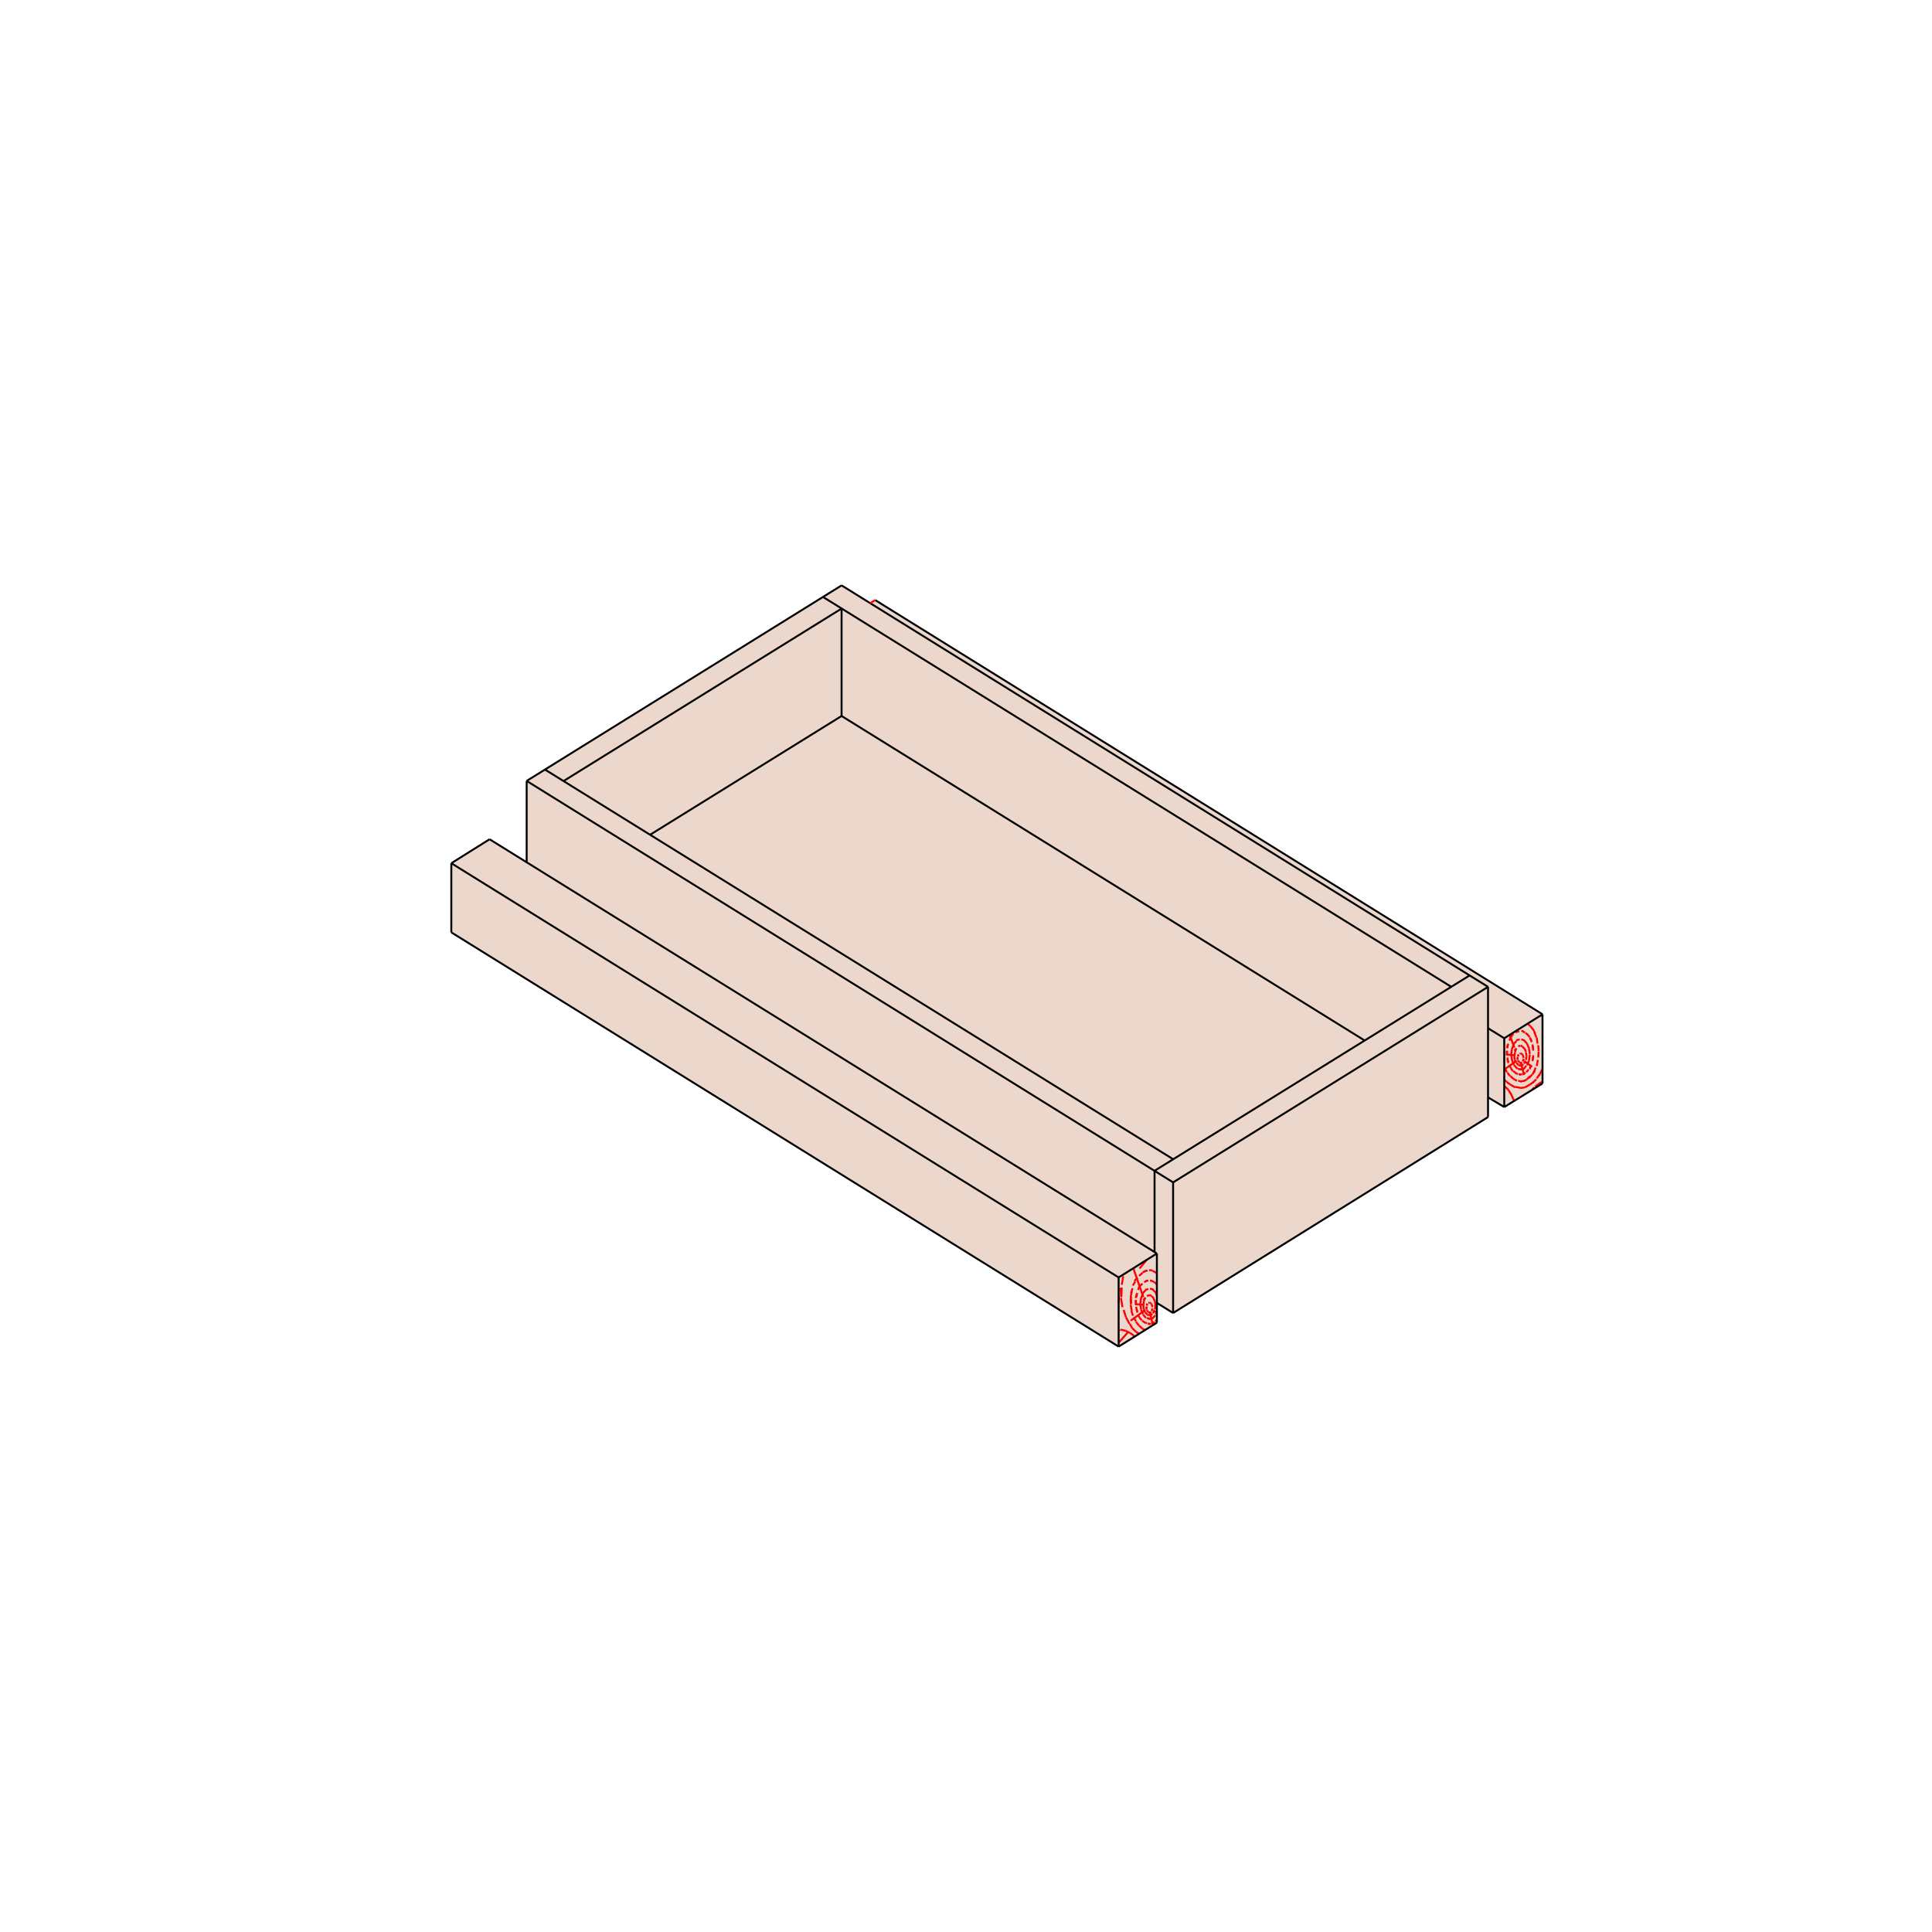 <?xml version="1.0" encoding="utf-8"?>
<!-- Generator: Adobe Illustrator 21.0.1, SVG Export Plug-In . SVG Version: 6.00 Build 0)  -->
<svg version="1.1" id="Layer_1" xmlns="http://www.w3.org/2000/svg" xmlns:xlink="http://www.w3.org/1999/xlink" x="0px" y="0px"
	 viewBox="0 0 500 500" style="enable-background:new 0 0 500 500;" xml:space="preserve">
<style type="text/css">
	.st0{fill:#ECD7CC;}
	.st1{fill:none;stroke:#000000;stroke-width:0.5;stroke-linejoin:round;stroke-miterlimit:10;}
	.st2{fill:none;stroke:#FF0000;stroke-width:0.5;stroke-linejoin:round;stroke-miterlimit:10;}
</style>
<g>
	<polygon class="st0" points="289.5,348.5 116.8,241.3 116.8,223.4 126.7,217.2 136.3,223.2 136.3,202.1 217.8,151.5 225.2,156.1 
		226.5,155.3 399,262.7 399.2,280.4 389.3,286.5 385.1,284 385.1,289.1 303.6,339.8 299.4,337.2 299.4,342.3 	"/>
	<g>
		<line class="st1" x1="136.3" y1="202.1" x2="217.8" y2="151.5"/>
		<line class="st1" x1="217.8" y1="151.5" x2="385.1" y2="255.4"/>
		<line class="st1" x1="136.3" y1="202.1" x2="303.6" y2="306"/>
		<line class="st1" x1="303.6" y1="306" x2="385.1" y2="255.4"/>
		<line class="st1" x1="141.1" y1="199.2" x2="303.6" y2="300"/>
		<line class="st1" x1="213" y1="154.5" x2="375.6" y2="255.4"/>
		<line class="st1" x1="298.8" y1="303" x2="380.4" y2="252.4"/>
		<line class="st1" x1="145.9" y1="202.1" x2="217.8" y2="157.5"/>
		<line class="st1" x1="299.4" y1="337.2" x2="303.6" y2="339.8"/>
		<line class="st1" x1="303.6" y1="339.8" x2="385.1" y2="289.1"/>
		<line class="st1" x1="217.8" y1="185.3" x2="353.2" y2="269.3"/>
		<line class="st1" x1="168.3" y1="216" x2="217.8" y2="185.3"/>
		<line class="st1" x1="136.3" y1="223.2" x2="136.3" y2="202.1"/>
		<line class="st1" x1="303.6" y1="306" x2="303.6" y2="339.8"/>
		<line class="st1" x1="385.1" y1="255.4" x2="385.1" y2="289.1"/>
		<line class="st1" x1="217.8" y1="157.5" x2="217.8" y2="185.3"/>
		<line class="st1" x1="126.7" y1="217.2" x2="299.4" y2="324.4"/>
		<line class="st2" x1="299.1" y1="329.3" x2="298.3" y2="328.9"/>
		<line class="st2" x1="298.3" y1="328.8" x2="297.4" y2="328.7"/>
		<line class="st2" x1="393.5" y1="279.9" x2="394.4" y2="279.7"/>
		<line class="st2" x1="394.3" y1="279.8" x2="395.1" y2="279.4"/>
		<line class="st2" x1="299.2" y1="334.6" x2="298.3" y2="333.7"/>
		<line class="st2" x1="395.2" y1="270.1" x2="394.4" y2="269.2"/>
		<line class="st2" x1="298.2" y1="341.3" x2="299" y2="340.4"/>
		<line class="st2" x1="394.2" y1="276.8" x2="395" y2="275.8"/>
		<line class="st2" x1="299.4" y1="332.5" x2="299.2" y2="332.3"/>
		<line class="st2" x1="395.9" y1="268.4" x2="395.3" y2="267.7"/>
		<line class="st2" x1="299.4" y1="332.3" x2="298.7" y2="331.8"/>
		<line class="st2" x1="395.4" y1="267.8" x2="394.8" y2="267.3"/>
		<line class="st2" x1="298.2" y1="342.6" x2="298.8" y2="342.1"/>
		<line class="st2" x1="394.2" y1="278.1" x2="394.8" y2="277.6"/>
		<line class="st2" x1="299" y1="342" x2="299.4" y2="341.5"/>
		<line class="st2" x1="395" y1="277.5" x2="395.6" y2="276.8"/>
		<line class="st2" x1="299" y1="337.8" x2="298.9" y2="336.8"/>
		<line class="st2" x1="395.1" y1="273.3" x2="394.9" y2="272.3"/>
		<line class="st2" x1="298.9" y1="338.9" x2="299" y2="337.8"/>
		<line class="st2" x1="394.9" y1="274.3" x2="395.1" y2="273.3"/>
		<line class="st2" x1="292.5" y1="345" x2="291.3" y2="344.4"/>
		<line class="st2" x1="291.3" y1="344.4" x2="290" y2="344.1"/>
		<line class="st2" x1="393.4" y1="281.6" x2="394.7" y2="281.4"/>
		<line class="st2" x1="394.7" y1="281.4" x2="395.9" y2="280.7"/>
		<line class="st2" x1="299.4" y1="339.8" x2="298.5" y2="339.1"/>
		<line class="st2" x1="396.5" y1="276.1" x2="394.5" y2="274.6"/>
		<line class="st2" x1="294.9" y1="328.3" x2="296.8" y2="326"/>
		<line class="st2" x1="289.5" y1="347.5" x2="291.9" y2="344.8"/>
		<line class="st2" x1="298.2" y1="339.1" x2="298.2" y2="338.6"/>
		<line class="st2" x1="394.2" y1="274.6" x2="394.3" y2="274"/>
		<line class="st2" x1="296.7" y1="338.9" x2="296.7" y2="338.3"/>
		<line class="st2" x1="392.8" y1="274.3" x2="392.7" y2="273.8"/>
		<line class="st2" x1="292.7" y1="337.6" x2="292.6" y2="336.1"/>
		<line class="st2" x1="292.9" y1="339.2" x2="292.6" y2="337.7"/>
		<line class="st2" x1="295.3" y1="338.9" x2="295.1" y2="337.4"/>
		<line class="st2" x1="391.3" y1="274.4" x2="391.1" y2="272.8"/>
		<line class="st2" x1="294" y1="337.5" x2="293.9" y2="336.4"/>
		<line class="st2" x1="390" y1="273" x2="390" y2="271.9"/>
		<line class="st2" x1="294.3" y1="339.3" x2="294" y2="338.2"/>
		<line class="st2" x1="390.3" y1="274.8" x2="390.1" y2="273.7"/>
		<line class="st2" x1="298.4" y1="339.9" x2="298.7" y2="339.2"/>
		<line class="st2" x1="394.4" y1="275.3" x2="394.8" y2="274.6"/>
		<line class="st2" x1="296.3" y1="339.6" x2="296" y2="338.9"/>
		<line class="st2" x1="392.3" y1="275" x2="392" y2="274.3"/>
		<line class="st2" x1="290.2" y1="335.7" x2="290" y2="333.3"/>
		<line class="st2" x1="290.5" y1="338.3" x2="290.1" y2="335.9"/>
		<line class="st2" x1="292.6" y1="341.8" x2="296.4" y2="339"/>
		<line class="st2" x1="389.3" y1="276.8" x2="392.5" y2="274.5"/>
		<line class="st2" x1="293" y1="343.7" x2="292.4" y2="342.6"/>
		<line class="st2" x1="293.9" y1="344.6" x2="293" y2="343.7"/>
		<line class="st2" x1="389.9" y1="280" x2="389.3" y2="279.4"/>
		<line class="st2" x1="294.8" y1="345.2" x2="293.9" y2="344.6"/>
		<line class="st2" x1="390.9" y1="280.7" x2="389.9" y2="280"/>
		<line class="st2" x1="291.4" y1="340.9" x2="290.8" y2="339"/>
		<line class="st2" x1="292.3" y1="342.6" x2="291.4" y2="340.9"/>
		<line class="st2" x1="296.4" y1="344.2" x2="295.7" y2="343.9"/>
		<line class="st2" x1="392.6" y1="279.7" x2="391.8" y2="279.3"/>
		<line class="st2" x1="393.8" y1="279.9" x2="392.9" y2="279.7"/>
		<line class="st2" x1="296.6" y1="341.1" x2="295.8" y2="340.2"/>
		<line class="st2" x1="392.7" y1="276.6" x2="391.8" y2="275.6"/>
		<line class="st2" x1="295.5" y1="341.7" x2="294.9" y2="341"/>
		<line class="st2" x1="391.5" y1="277.2" x2="391" y2="276.4"/>
		<line class="st2" x1="296.3" y1="342.3" x2="295.6" y2="341.8"/>
		<line class="st2" x1="392.3" y1="277.7" x2="391.6" y2="277.2"/>
		<line class="st2" x1="392.1" y1="281.4" x2="390.9" y2="280.7"/>
		<line class="st2" x1="393.4" y1="281.5" x2="392.1" y2="281.3"/>
		<line class="st2" x1="294.8" y1="343.1" x2="294" y2="342.1"/>
		<line class="st2" x1="390.8" y1="278.5" x2="390.1" y2="277.6"/>
		<line class="st2" x1="295.7" y1="343.9" x2="294.8" y2="343.1"/>
		<line class="st2" x1="391.8" y1="279.3" x2="390.9" y2="278.5"/>
		<line class="st2" x1="294.4" y1="339.7" x2="294.1" y2="338.8"/>
		<line class="st2" x1="390.4" y1="275.1" x2="390.1" y2="274.2"/>
		<line class="st2" x1="294.9" y1="341" x2="294.5" y2="340.2"/>
		<line class="st2" x1="391" y1="276.4" x2="390.6" y2="275.6"/>
		<line class="st2" x1="293.2" y1="340.5" x2="292.8" y2="339.2"/>
		<line class="st2" x1="294" y1="342" x2="293.4" y2="340.9"/>
		<line class="st2" x1="390" y1="277.5" x2="389.4" y2="276.3"/>
		<line class="st2" x1="295.8" y1="340.1" x2="295.3" y2="338.9"/>
		<line class="st2" x1="391.8" y1="275.6" x2="391.3" y2="274.4"/>
		<line class="st2" x1="297.5" y1="339.7" x2="297.2" y2="339.6"/>
		<line class="st2" x1="393.5" y1="275.1" x2="393.3" y2="275"/>
		<line class="st2" x1="297.6" y1="341.3" x2="296.8" y2="341.1"/>
		<line class="st2" x1="393.7" y1="276.8" x2="392.8" y2="276.6"/>
		<line class="st2" x1="393.2" y1="278.1" x2="393.9" y2="278"/>
		<line class="st2" x1="297.2" y1="342.7" x2="297.8" y2="342.6"/>
		<line class="st2" x1="394" y1="278.1" x2="394.5" y2="277.7"/>
		<line class="st2" x1="297.9" y1="342.6" x2="298.5" y2="342.3"/>
		<line class="st2" x1="297.4" y1="340.4" x2="296.9" y2="340.2"/>
		<line class="st2" x1="393.5" y1="275.8" x2="392.9" y2="275.6"/>
		<line class="st2" x1="297.2" y1="339.6" x2="296.9" y2="339.3"/>
		<line class="st2" x1="393.3" y1="275" x2="393" y2="274.7"/>
		<line class="st2" x1="296.9" y1="339.3" x2="296.8" y2="339"/>
		<line class="st2" x1="393" y1="274.7" x2="392.8" y2="274.4"/>
		<line class="st2" x1="296.8" y1="342.5" x2="296.2" y2="342.2"/>
		<line class="st2" x1="392.8" y1="278" x2="392.2" y2="277.7"/>
		<line class="st2" x1="297.6" y1="342.6" x2="297" y2="342.5"/>
		<line class="st2" x1="393.7" y1="278.1" x2="393" y2="278"/>
		<line class="st2" x1="296.9" y1="340.2" x2="296.3" y2="339.6"/>
		<line class="st2" x1="392.9" y1="275.6" x2="392.4" y2="275"/>
		<line class="st2" x1="298.2" y1="342.3" x2="297.6" y2="339.6"/>
		<line class="st2" x1="394.3" y1="277.7" x2="393.6" y2="275.1"/>
		<line class="st2" x1="298" y1="339.3" x2="298.2" y2="339"/>
		<line class="st2" x1="394.1" y1="274.7" x2="394.2" y2="274.4"/>
		<line class="st2" x1="297.6" y1="339.8" x2="297.9" y2="339.5"/>
		<line class="st2" x1="393.6" y1="275.2" x2="393.9" y2="274.9"/>
		<line class="st2" x1="393.5" y1="275.1" x2="393.8" y2="275"/>
		<line class="st2" x1="297.5" y1="339.7" x2="297.7" y2="339.6"/>
		<line class="st2" x1="393.3" y1="276.8" x2="394.1" y2="276.6"/>
		<line class="st2" x1="297.2" y1="341.4" x2="298.1" y2="341.2"/>
		<line class="st2" x1="297.6" y1="340.6" x2="298.2" y2="340"/>
		<line class="st2" x1="393.7" y1="276.1" x2="394.2" y2="275.4"/>
		<line class="st2" x1="393.4" y1="275.9" x2="394" y2="275.6"/>
		<line class="st2" x1="297.4" y1="340.4" x2="298" y2="340.2"/>
		<line class="st2" x1="292.6" y1="335.8" x2="292.9" y2="334.2"/>
		<line class="st2" x1="292.7" y1="337.2" x2="292.7" y2="335.6"/>
		<line class="st2" x1="397.3" y1="281.2" x2="398.2" y2="280.5"/>
		<line class="st2" x1="396.5" y1="282" x2="397.1" y2="281.4"/>
		<line class="st2" x1="290.3" y1="332.5" x2="290.7" y2="330.3"/>
		<line class="st2" x1="290.2" y1="335.5" x2="290.3" y2="333.2"/>
		<line class="st2" x1="295.9" y1="335.7" x2="293.3" y2="328.2"/>
		<line class="st2" x1="391.9" y1="271.1" x2="390.7" y2="267.8"/>
		<line class="st2" x1="294.8" y1="330.2" x2="295.7" y2="329.4"/>
		<line class="st2" x1="293.6" y1="331.5" x2="294.4" y2="330.6"/>
		<line class="st2" x1="295.6" y1="334.8" x2="296.5" y2="333.9"/>
		<line class="st2" x1="391.6" y1="270.3" x2="392.5" y2="269.4"/>
		<line class="st2" x1="295.1" y1="332.7" x2="295.7" y2="332.2"/>
		<line class="st2" x1="391.1" y1="268.1" x2="391.7" y2="267.6"/>
		<line class="st2" x1="294.7" y1="333.3" x2="295.2" y2="332.6"/>
		<line class="st2" x1="390.7" y1="268.8" x2="391.3" y2="268.1"/>
		<line class="st2" x1="296" y1="338.9" x2="295.9" y2="337.8"/>
		<line class="st2" x1="392" y1="274.3" x2="391.9" y2="273.3"/>
		<line class="st2" x1="295.9" y1="337.8" x2="296" y2="336.8"/>
		<line class="st2" x1="391.9" y1="273.3" x2="392.1" y2="272.3"/>
		<line class="st2" x1="294.5" y1="333.8" x2="294.9" y2="333"/>
		<line class="st2" x1="390.6" y1="269.3" x2="391" y2="268.5"/>
		<line class="st2" x1="293.9" y1="335.9" x2="294.2" y2="334.9"/>
		<line class="st2" x1="390" y1="271.3" x2="390.2" y2="270.4"/>
		<line class="st2" x1="296.1" y1="337.7" x2="293.8" y2="337.5"/>
		<line class="st2" x1="392.1" y1="273.1" x2="389.8" y2="272.9"/>
		<line class="st2" x1="294.1" y1="335.7" x2="294.3" y2="334.6"/>
		<line class="st2" x1="390.1" y1="271.2" x2="390.3" y2="270.1"/>
		<line class="st2" x1="293.9" y1="337.7" x2="294" y2="336.5"/>
		<line class="st2" x1="390" y1="273.1" x2="390" y2="272"/>
		<line class="st2" x1="295.1" y1="337.5" x2="295.3" y2="335.9"/>
		<line class="st2" x1="391.1" y1="272.9" x2="391.3" y2="271.4"/>
		<line class="st2" x1="295.3" y1="336" x2="295.8" y2="334.7"/>
		<line class="st2" x1="391.3" y1="271.4" x2="391.8" y2="270.2"/>
		<line class="st2" x1="293.2" y1="332.7" x2="293.8" y2="331.6"/>
		<line class="st2" x1="292.7" y1="334.7" x2="293.1" y2="333.4"/>
		<line class="st2" x1="393.3" y1="272.7" x2="393.5" y2="272.6"/>
		<line class="st2" x1="297.2" y1="337.2" x2="297.5" y2="337.1"/>
		<line class="st2" x1="392.9" y1="270.8" x2="393.4" y2="270.6"/>
		<line class="st2" x1="296.8" y1="335.4" x2="297.4" y2="335.2"/>
		<line class="st2" x1="296.7" y1="338.6" x2="296.8" y2="338.1"/>
		<line class="st2" x1="392.7" y1="274" x2="392.8" y2="273.5"/>
		<line class="st2" x1="296.8" y1="337.9" x2="296.9" y2="337.5"/>
		<line class="st2" x1="392.8" y1="273.4" x2="393" y2="273"/>
		<line class="st2" x1="296.7" y1="337.7" x2="297" y2="337.4"/>
		<line class="st2" x1="392.8" y1="273.2" x2="393.1" y2="272.9"/>
		<line class="st2" x1="296" y1="336.8" x2="296.3" y2="336"/>
		<line class="st2" x1="392.1" y1="272.3" x2="392.3" y2="271.5"/>
		<line class="st2" x1="295.9" y1="336.4" x2="296.5" y2="335.8"/>
		<line class="st2" x1="391.9" y1="271.9" x2="392.5" y2="271.3"/>
		<line class="st2" x1="297.8" y1="337.2" x2="297.5" y2="337.1"/>
		<line class="st2" x1="393.8" y1="272.7" x2="393.5" y2="272.6"/>
		<line class="st2" x1="298" y1="337.5" x2="297.8" y2="337.2"/>
		<line class="st2" x1="394.1" y1="273" x2="393.8" y2="272.7"/>
		<line class="st2" x1="298.2" y1="337.9" x2="298" y2="337.5"/>
		<line class="st2" x1="394.2" y1="273.4" x2="394.1" y2="273"/>
		<line class="st2" x1="298.2" y1="338.3" x2="298.2" y2="337.8"/>
		<line class="st2" x1="394.3" y1="273.8" x2="394.2" y2="273.3"/>
		<line class="st2" x1="298" y1="335.3" x2="297.4" y2="335.2"/>
		<line class="st2" x1="394" y1="270.8" x2="393.5" y2="270.6"/>
		<line class="st2" x1="298.6" y1="336" x2="298" y2="335.4"/>
		<line class="st2" x1="394.6" y1="271.5" x2="394" y2="270.8"/>
		<line class="st2" x1="298.9" y1="336.8" x2="298.5" y2="336"/>
		<line class="st2" x1="394.9" y1="272.2" x2="394.6" y2="271.4"/>
		<line class="st2" x1="392.4" y1="269.2" x2="393.3" y2="269"/>
		<line class="st2" x1="296.4" y1="333.8" x2="297.2" y2="333.6"/>
		<line class="st2" x1="298.7" y1="331.8" x2="298.1" y2="331.5"/>
		<line class="st2" x1="394.7" y1="267.2" x2="394.1" y2="267"/>
		<line class="st2" x1="298.2" y1="331.5" x2="297.6" y2="331.4"/>
		<line class="st2" x1="394.3" y1="266.9" x2="393.7" y2="266.8"/>
		<line class="st2" x1="392.6" y1="267" x2="393.2" y2="266.9"/>
		<line class="st2" x1="296.5" y1="331.5" x2="297.2" y2="331.4"/>
		<line class="st2" x1="392.2" y1="267.2" x2="392.8" y2="266.9"/>
		<line class="st2" x1="296.1" y1="331.8" x2="296.8" y2="331.5"/>
		<line class="st2" x1="298.5" y1="333.7" x2="297.6" y2="333.5"/>
		<line class="st2" x1="394.5" y1="269.2" x2="393.7" y2="269"/>
		<line class="st2" x1="296.2" y1="329" x2="297" y2="328.8"/>
		<line class="st2" x1="295.7" y1="329.3" x2="296.5" y2="328.9"/>
		<line class="st2" x1="289.5" y1="344.3" x2="289.9" y2="344.2"/>
		<line class="st2" x1="398.2" y1="280.5" x2="399.2" y2="279.9"/>
		<line class="st2" x1="397.7" y1="275.9" x2="398" y2="274.3"/>
		<line class="st2" x1="398.1" y1="273.7" x2="398.2" y2="272.1"/>
		<line class="st2" x1="395.7" y1="274.5" x2="395.9" y2="272.9"/>
		<line class="st2" x1="396.6" y1="274.6" x2="396.8" y2="273.5"/>
		<line class="st2" x1="396.7" y1="274.2" x2="396.8" y2="273.1"/>
		<line class="st2" x1="289.5" y1="337.2" x2="289.6" y2="335.5"/>
		<line class="st2" x1="395.9" y1="280.7" x2="396.9" y2="280"/>
		<line class="st2" x1="396.7" y1="280.2" x2="397.6" y2="279.3"/>
		<line class="st2" x1="397.7" y1="279.1" x2="398.4" y2="278.1"/>
		<line class="st2" x1="395.1" y1="279.4" x2="396" y2="278.5"/>
		<line class="st2" x1="395.7" y1="279" x2="396.5" y2="278.1"/>
		<line class="st2" x1="299.1" y1="340.2" x2="299.4" y2="339.6"/>
		<line class="st2" x1="395.2" y1="275.7" x2="395.7" y2="274.5"/>
		<line class="st2" x1="395.9" y1="276.4" x2="396.3" y2="275.6"/>
		<line class="st2" x1="395.9" y1="276.7" x2="396.2" y2="275.8"/>
		<line class="st2" x1="396.6" y1="278.1" x2="397.2" y2="277"/>
		<line class="st2" x1="397" y1="277.6" x2="397.4" y2="276.3"/>
		<line class="st2" x1="398.3" y1="278.4" x2="399.2" y2="276.6"/>
		<line class="st2" x1="396.8" y1="266.5" x2="396.1" y2="265.6"/>
		<line class="st2" x1="299.4" y1="329.6" x2="299.1" y2="329.3"/>
		<line class="st2" x1="396.1" y1="265.6" x2="395.3" y2="264.9"/>
		<line class="st2" x1="398.2" y1="272" x2="398.1" y2="270.5"/>
		<line class="st2" x1="397.9" y1="270.1" x2="397.7" y2="268.5"/>
		<line class="st2" x1="396.4" y1="269.7" x2="396.1" y2="268.8"/>
		<line class="st2" x1="396.3" y1="269.3" x2="395.9" y2="268.5"/>
		<line class="st2" x1="396.8" y1="271.9" x2="396.7" y2="270.7"/>
		<line class="st2" x1="396.8" y1="271.4" x2="396.6" y2="270.3"/>
		<line class="st2" x1="299.4" y1="335.3" x2="299.1" y2="334.6"/>
		<line class="st2" x1="395.7" y1="271.3" x2="395.2" y2="270.1"/>
		<line class="st2" x1="395.9" y1="272.8" x2="395.7" y2="271.3"/>
		<line class="st2" x1="397.6" y1="268.5" x2="397.1" y2="267.1"/>
		<line class="st2" x1="397.3" y1="267.5" x2="396.8" y2="266.4"/>
		<line class="st2" x1="391" y1="283.1" x2="390.4" y2="282.1"/>
		<line class="st2" x1="293.6" y1="345.9" x2="293.5" y2="345.7"/>
		<line class="st2" x1="390.4" y1="282.1" x2="389.5" y2="281.2"/>
		<line class="st2" x1="293.5" y1="345.7" x2="292.5" y2="345"/>
		<line class="st2" x1="389.5" y1="281.2" x2="389.3" y2="281"/>
		<line class="st2" x1="391.9" y1="284.9" x2="391.9" y2="284.9"/>
		<line class="st2" x1="391.8" y1="284.8" x2="391" y2="283"/>
		<line class="st2" x1="399.2" y1="263.2" x2="399" y2="262.7"/>
		<line class="st1" x1="299.4" y1="324.4" x2="299.4" y2="342.3"/>
		<line class="st1" x1="299.4" y1="342.3" x2="289.5" y2="348.5"/>
		<line class="st1" x1="289.5" y1="348.5" x2="289.5" y2="330.6"/>
		<line class="st1" x1="289.5" y1="330.6" x2="299.4" y2="324.4"/>
		<line class="st1" x1="289.5" y1="330.6" x2="116.8" y2="223.4"/>
		<line class="st1" x1="116.8" y1="223.4" x2="126.7" y2="217.2"/>
		<line class="st1" x1="116.8" y1="223.4" x2="116.8" y2="241.3"/>
		<line class="st1" x1="116.8" y1="241.3" x2="289.5" y2="348.5"/>
		<line class="st1" x1="226.5" y1="155.3" x2="399.2" y2="262.5"/>
		<line class="st1" x1="399.2" y1="262.5" x2="399.2" y2="280.4"/>
		<line class="st1" x1="399.2" y1="280.4" x2="389.3" y2="286.5"/>
		<line class="st1" x1="389.3" y1="286.5" x2="389.3" y2="268.7"/>
		<line class="st1" x1="389.3" y1="268.7" x2="399.2" y2="262.5"/>
		<line class="st1" x1="389.3" y1="268.7" x2="385.1" y2="266.1"/>
		<line class="st2" x1="225.2" y1="156.1" x2="226.5" y2="155.3"/>
		<line class="st1" x1="385.1" y1="284" x2="389.3" y2="286.5"/>
		<line class="st1" x1="298.8" y1="303" x2="298.8" y2="324"/>
	</g>
</g>
</svg>

